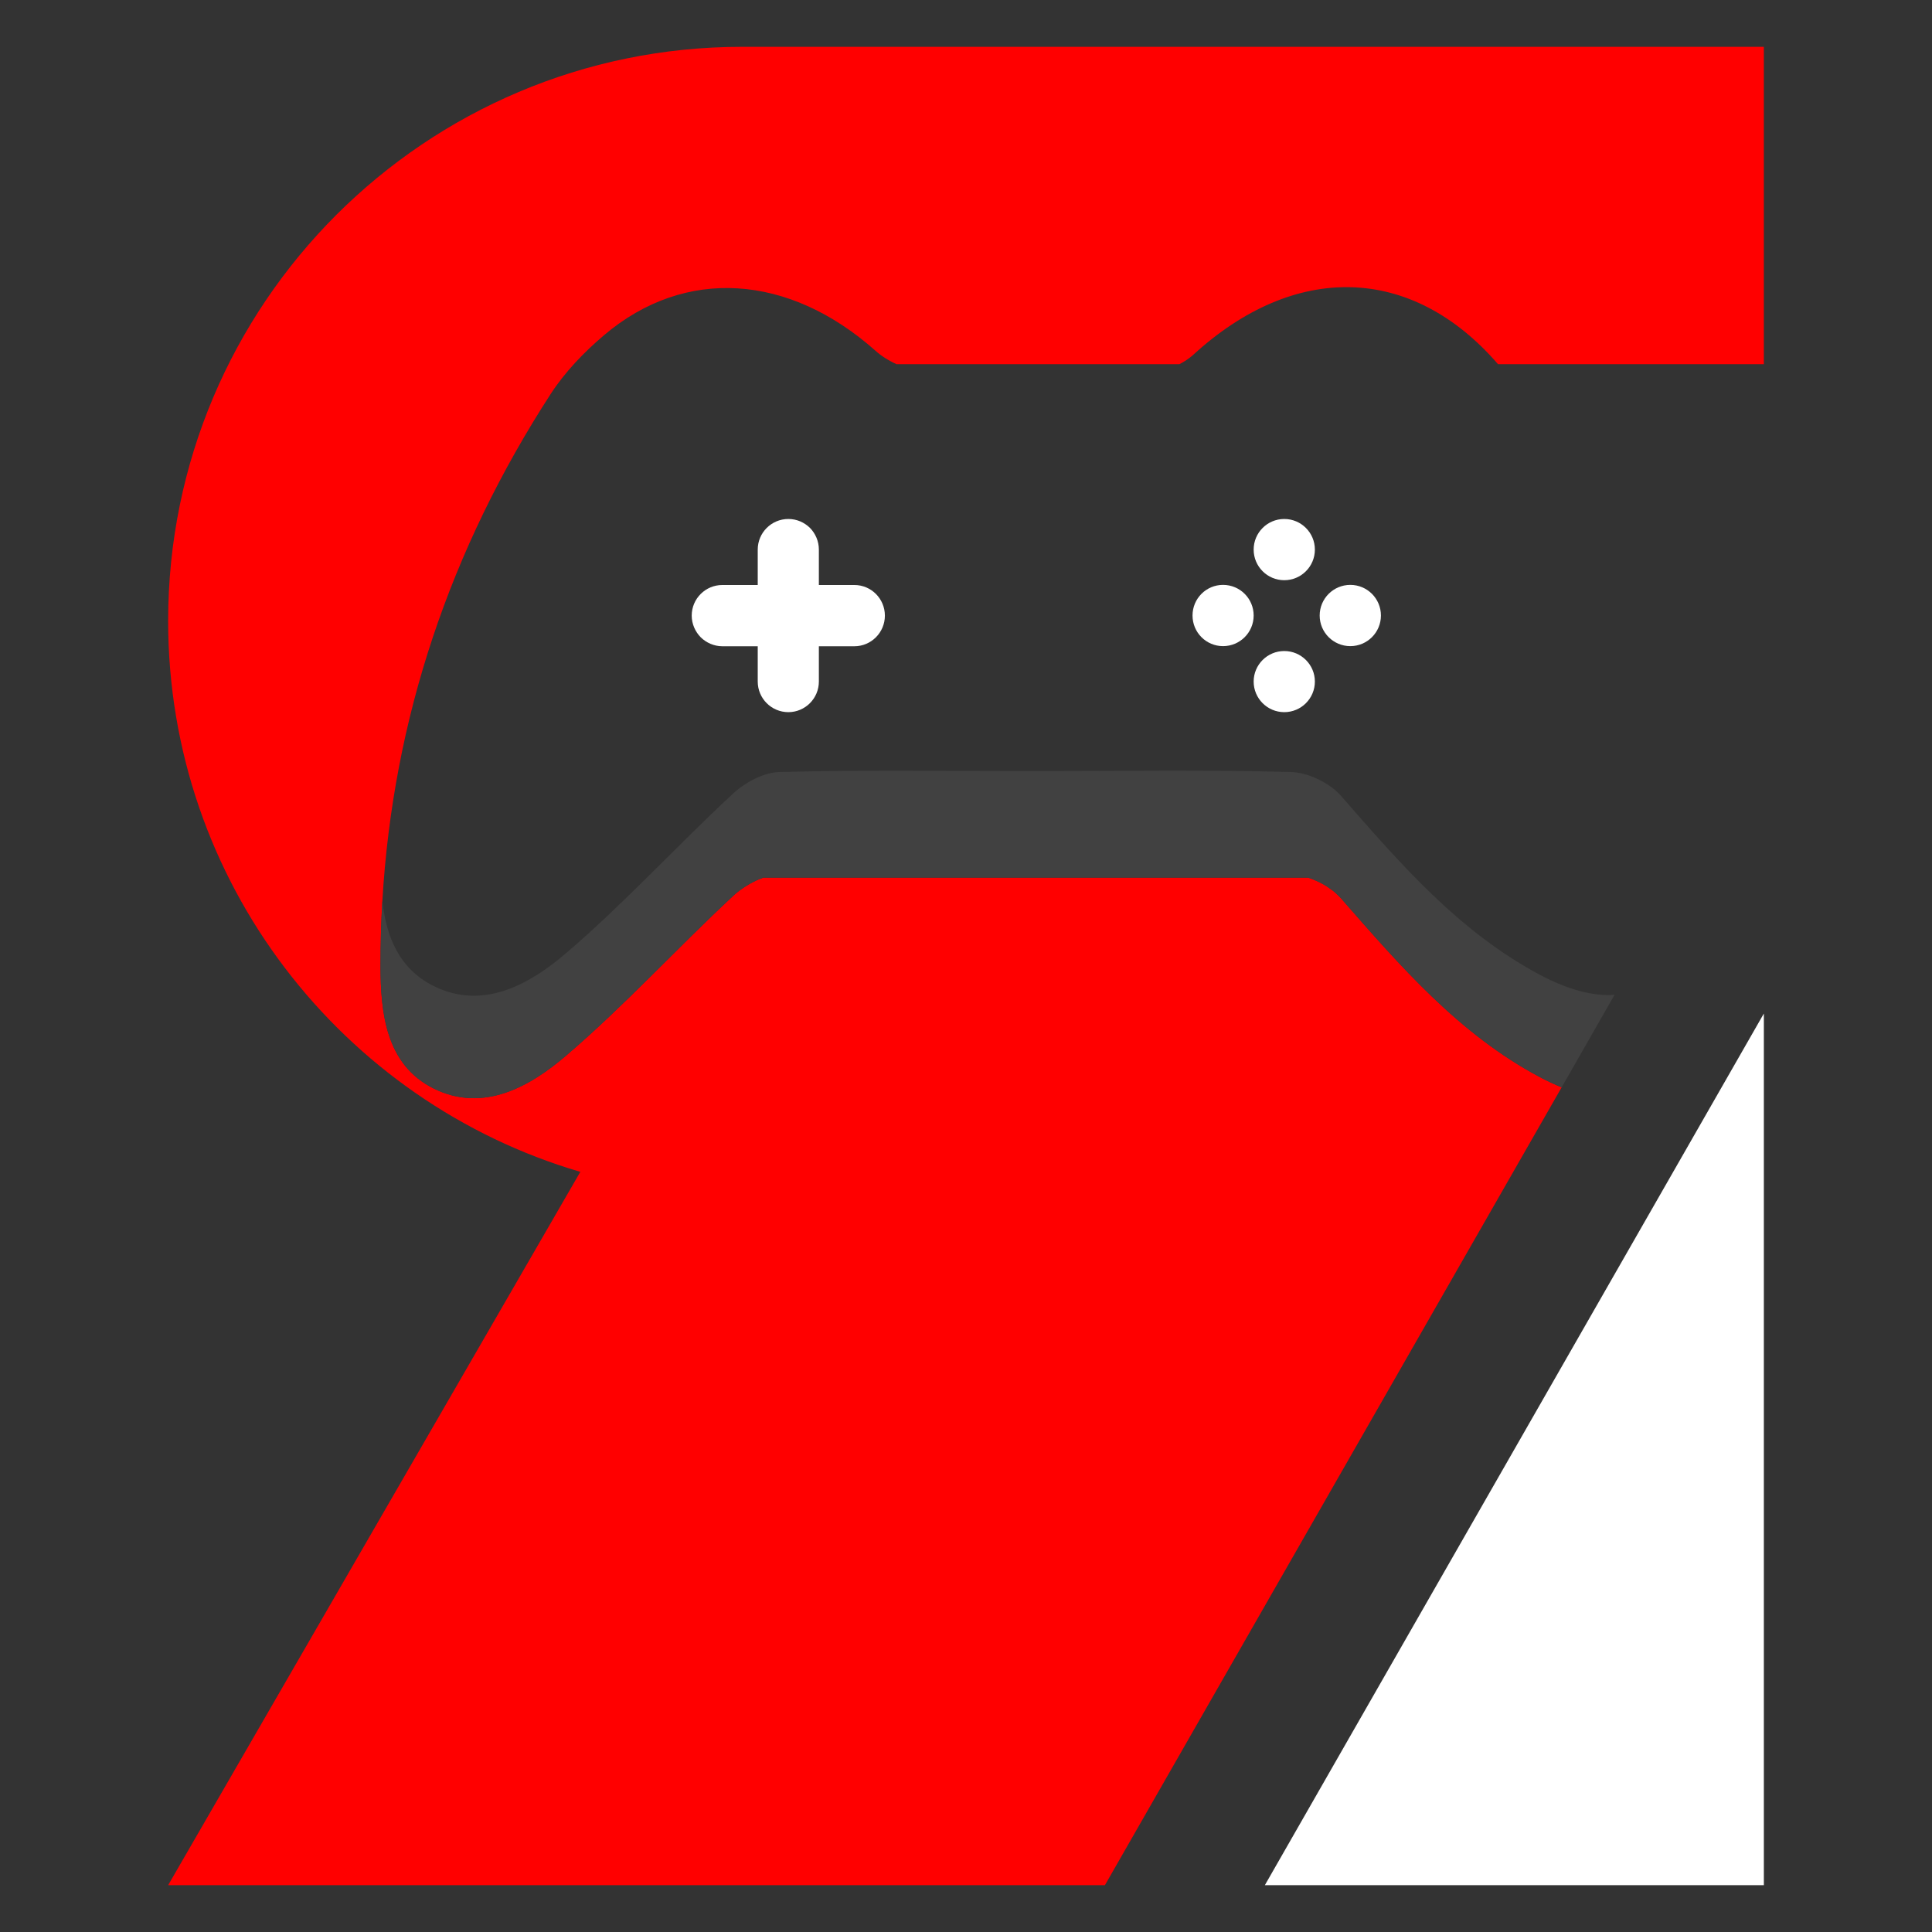 <?xml version="1.0" encoding="UTF-8" standalone="no"?>
<!DOCTYPE svg PUBLIC "-//W3C//DTD SVG 1.1//EN" "http://www.w3.org/Graphics/SVG/1.1/DTD/svg11.dtd">
<svg version="1.1" xmlns="http://www.w3.org/2000/svg" xmlns:xlink="http://www.w3.org/1999/xlink" preserveAspectRatio="xMidYMid meet" viewBox="0 0 640 640" width="640" height="640"><rect x="0" y="0" width="640" height="640" fill="#333333" stroke="none"/><defs><path d="M496.24 118.64C467.59 85.53 428.8 84.77 395.2 115.61C393.91 116.75 392.4 117.77 390.69 118.64C387.78 118.64 373.17 118.64 346.83 118.64C350.88 111.63 371.14 76.59 407.61 13.51C425.28 13.51 566.63 13.51 584.3 13.51C584.3 76.59 584.3 111.63 584.3 118.64C531.47 118.64 502.1 118.64 496.24 118.64Z" id="b41ZkhlrOp"></path><path d="M517.32 360.19C426.54 518.77 376.11 606.87 366.02 624.49C179.83 624.49 76.39 624.49 55.7 624.49C137.63 482.69 183.16 403.94 192.24 388.19C113.34 365.03 55.7 292.07 55.7 205.67C55.7 153.15 76.97 105.62 111.37 71.22C145.81 36.82 193.34 15.51 245.83 15.51C268.42 15.51 381.23 15.51 584.3 15.51C584.3 26.02 584.3 110.13 584.3 120.64C531.43 120.64 502.1 120.64 496.24 120.64C467.59 87.53 428.8 86.77 395.2 117.61C393.91 118.75 392.4 119.77 390.69 120.64C381.34 120.64 306.38 120.64 296.99 120.64C294.38 119.47 291.92 117.91 289.99 116.17C261.42 90.78 226.98 88.21 200.07 111.06C193.45 116.67 187.13 123.25 182.44 130.48C149.06 182.02 130.21 238.07 126.66 298.47C126.24 305.58 126.05 312.77 126.05 320.04C126.09 335.33 127.72 352.7 143.72 360.61C160.07 368.7 175.51 360 187.55 349.67C206.85 333.17 224.07 314.25 242.72 296.92C243.22 296.42 243.74 295.97 244.31 295.52C244.58 295.33 244.84 295.1 245.15 294.87C246.13 294.15 247.19 293.47 248.29 292.83C249.04 292.41 249.8 292.03 250.56 291.66C251.35 291.31 252.11 290.97 252.9 290.71C270.95 290.71 415.25 290.71 433.3 290.71C433.68 290.82 434.06 290.97 434.48 291.13C434.82 291.28 435.2 291.39 435.57 291.58C437.43 292.34 439.25 293.36 440.8 294.53C441.14 294.76 441.44 294.99 441.74 295.21C442.05 295.44 442.27 295.67 442.54 295.93C442.88 296.2 443.18 296.5 443.48 296.8C443.71 297.03 443.94 297.29 444.17 297.52C463.81 319.96 483.26 342.52 510.05 356.78C512.55 358.11 514.97 359.24 517.32 360.19" id="a1erUCV4oO"></path><path d="M419 624.49L584.3 335.74L584.3 624.49L419 624.49Z" id="e2qinTtiwF"></path><path d="M293.13 203.93C293.13 209.53 288.59 214.08 283.03 214.08C282.23 214.08 278.3 214.08 271.26 214.08C271.26 221.11 271.26 225.01 271.26 225.77C271.26 231.37 266.72 235.91 261.15 235.91C255.55 235.91 251.01 231.37 251.01 225.77C251.01 225.01 251.01 221.11 251.01 214.08C243.97 214.08 240.07 214.08 239.28 214.08C236.52 214.08 233.94 212.9 232.13 211.12C230.31 209.27 229.14 206.7 229.14 203.93C229.14 198.33 233.68 193.79 239.28 193.79C240.07 193.79 243.97 193.79 251.01 193.79C251.01 186.75 251.01 182.85 251.01 182.06C251.01 176.46 255.55 171.92 261.15 171.92C263.95 171.92 266.45 173.05 268.31 174.87C270.12 176.72 271.26 179.26 271.26 182.06C271.26 182.85 271.26 186.75 271.26 193.79C278.3 193.79 282.23 193.79 283.03 193.79C288.59 193.79 293.13 198.33 293.13 203.93" id="ePfGmWbGN"></path><path d="M435.57 182.06C435.57 187.66 431.03 192.2 425.43 192.2C419.83 192.2 415.29 187.66 415.29 182.06C415.29 176.46 419.83 171.92 425.43 171.92C431.03 171.92 435.57 176.46 435.57 182.06" id="a6bCBjVNqp"></path><path d="M435.57 225.77C435.57 231.37 431.03 235.91 425.43 235.91C419.83 235.91 415.29 231.37 415.29 225.77C415.29 220.21 419.83 215.66 425.43 215.66C431.03 215.66 435.57 220.21 435.57 225.77" id="a373geTZ1"></path><path d="M457.45 203.9C457.45 209.5 452.91 214.04 447.31 214.04C441.71 214.04 437.16 209.5 437.16 203.9C437.16 198.29 441.71 193.75 447.31 193.75C452.91 193.75 457.45 198.29 457.45 203.9" id="b1zo9BF5g5"></path><path d="M415.29 203.9C415.29 209.5 410.75 214.04 405.15 214.04C399.55 214.04 395.04 209.5 395.04 203.9C395.04 198.29 399.55 193.75 405.15 193.75C410.75 193.75 415.29 198.29 415.29 203.9" id="g1wpuYVuBB"></path><path d="M534.84 329.54C524.32 347.93 518.49 358.15 517.32 360.19C514.97 359.24 512.55 358.11 510.05 356.78C483.26 342.52 463.81 319.96 444.17 297.52C443.94 297.29 443.71 297.03 443.48 296.8C443.18 296.5 442.88 296.2 442.54 295.89C442.27 295.67 442.01 295.44 441.74 295.21C441.44 294.99 441.14 294.76 440.8 294.53C439.25 293.36 437.43 292.34 435.57 291.58C435.2 291.39 434.82 291.24 434.44 291.13C434.06 290.97 433.68 290.82 433.3 290.71C415.25 290.71 270.95 290.71 252.9 290.71C252.11 290.97 251.35 291.31 250.56 291.66C249.8 292 249.04 292.41 248.29 292.83C247.19 293.47 246.13 294.15 245.15 294.87C244.84 295.1 244.58 295.33 244.31 295.52C243.74 295.97 243.22 296.42 242.69 296.92C224.07 314.25 206.85 333.17 187.55 349.67C175.51 360 160.07 368.7 143.72 360.61C127.72 352.7 126.09 335.33 126.05 320.04C126.05 312.77 126.24 305.58 126.66 298.47C127.94 309.9 131.95 320.83 143.72 326.66C160.07 334.76 175.51 326.05 187.55 315.72C206.85 299.22 224.07 280.3 242.69 263.01C246.73 259.26 252.94 255.85 258.2 255.74C286.24 255.02 314.32 255.44 342.37 255.44C370.82 255.44 399.32 254.98 427.74 255.74C433.38 255.93 440.42 259.34 444.17 263.58C463.81 286.05 483.26 308.61 510.05 322.88C519.4 327.87 527.8 330.07 534.84 329.54" id="b3tElfGTV4"></path></defs><g><g><g><use xlink:href="#b41ZkhlrOp" opacity="1" fill="#000000" fill-opacity="0"></use><g><use xlink:href="#b41ZkhlrOp" opacity="1" fill-opacity="0" stroke="#000000" stroke-width="1" stroke-opacity="0"></use></g></g><g><use xlink:href="#a1erUCV4oO" opacity="1" fill="#ff0000" fill-opacity="1"></use><g><use xlink:href="#a1erUCV4oO" opacity="1" fill-opacity="0" stroke="#000000" stroke-width="1" stroke-opacity="0"></use></g></g><g><use xlink:href="#e2qinTtiwF" opacity="1" fill="#ffffff" fill-opacity="1"></use><g><use xlink:href="#e2qinTtiwF" opacity="1" fill-opacity="0" stroke="#000000" stroke-width="1" stroke-opacity="0"></use></g></g><g><use xlink:href="#ePfGmWbGN" opacity="1" fill="#ffffff" fill-opacity="1"></use><g><use xlink:href="#ePfGmWbGN" opacity="1" fill-opacity="0" stroke="#000000" stroke-width="1" stroke-opacity="0"></use></g></g><g><use xlink:href="#a6bCBjVNqp" opacity="1" fill="#ffffff" fill-opacity="1"></use><g><use xlink:href="#a6bCBjVNqp" opacity="1" fill-opacity="0" stroke="#000000" stroke-width="1" stroke-opacity="0"></use></g></g><g><use xlink:href="#a373geTZ1" opacity="1" fill="#ffffff" fill-opacity="1"></use><g><use xlink:href="#a373geTZ1" opacity="1" fill-opacity="0" stroke="#000000" stroke-width="1" stroke-opacity="0"></use></g></g><g><use xlink:href="#b1zo9BF5g5" opacity="1" fill="#ffffff" fill-opacity="1"></use><g><use xlink:href="#b1zo9BF5g5" opacity="1" fill-opacity="0" stroke="#000000" stroke-width="1" stroke-opacity="0"></use></g></g><g><use xlink:href="#g1wpuYVuBB" opacity="1" fill="#ffffff" fill-opacity="1"></use><g><use xlink:href="#g1wpuYVuBB" opacity="1" fill-opacity="0" stroke="#000000" stroke-width="1" stroke-opacity="0"></use></g></g><g><use xlink:href="#b3tElfGTV4" opacity="1" fill="#414141" fill-opacity="1"></use><g><use xlink:href="#b3tElfGTV4" opacity="1" fill-opacity="0" stroke="#000000" stroke-width="1" stroke-opacity="0"></use></g></g></g></g></svg>